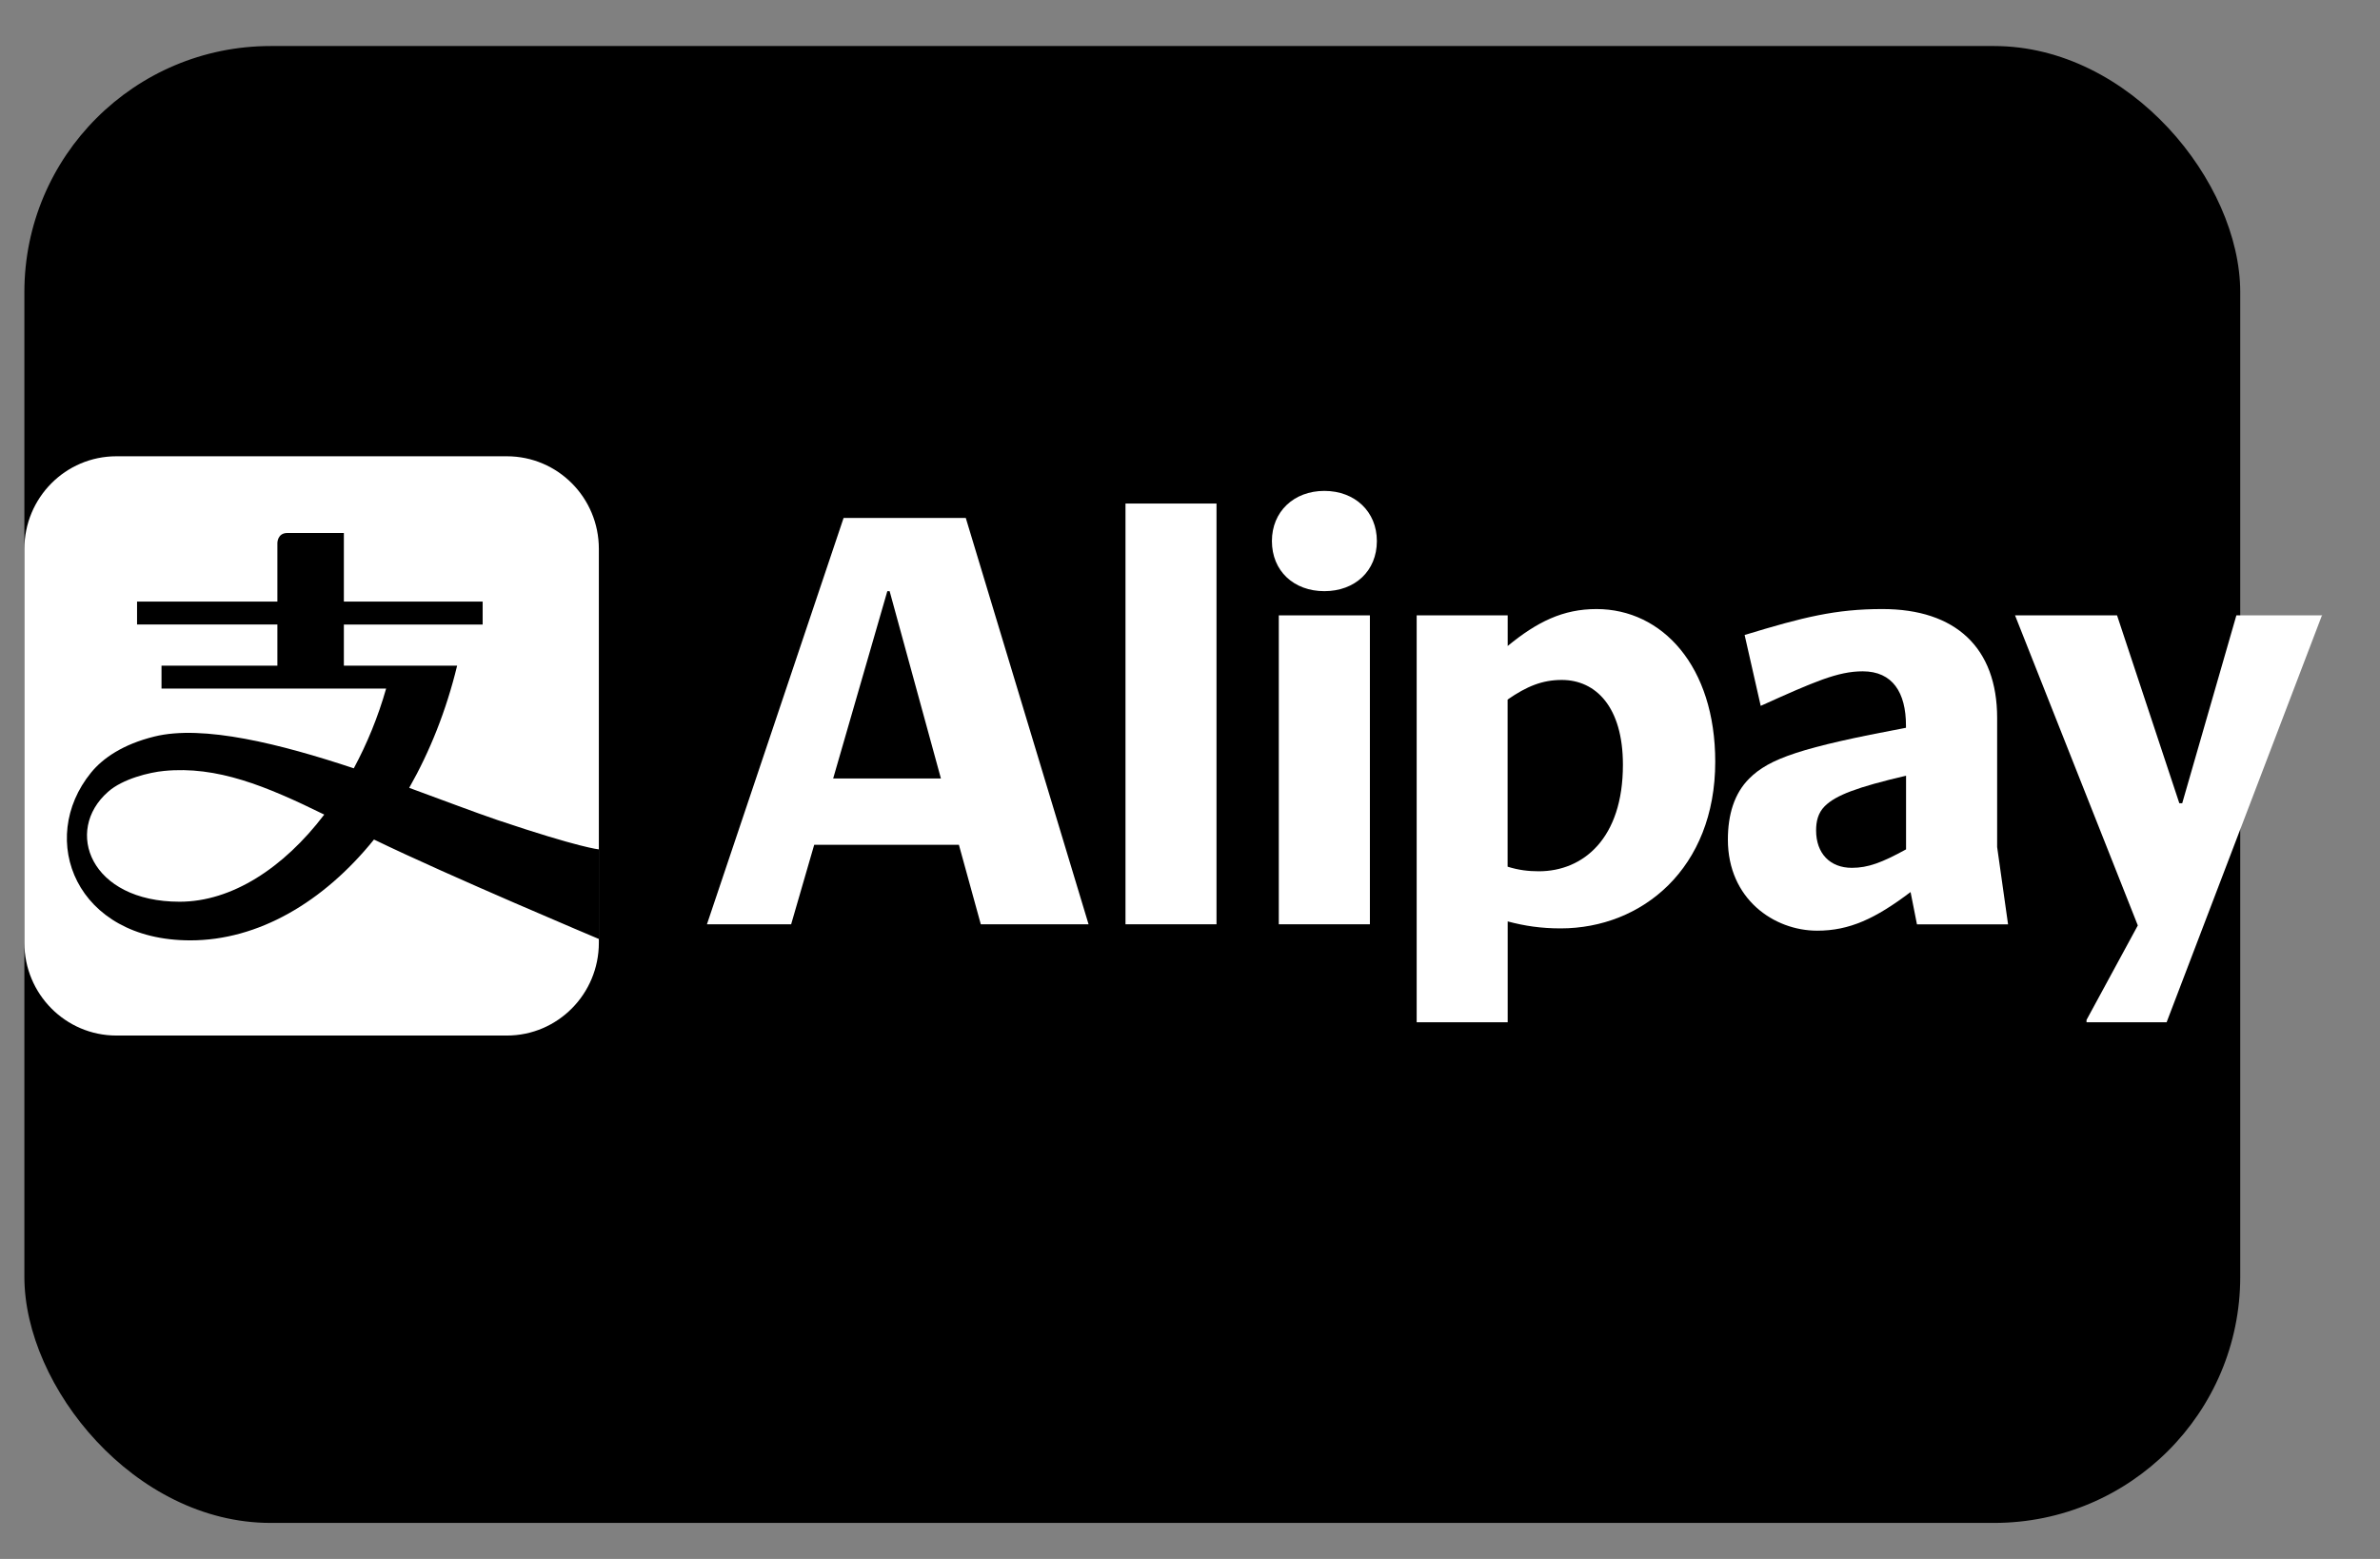 <svg width="29" height="19" viewBox="0 0 29 19" fill="none" xmlns="http://www.w3.org/2000/svg">
<rect x="0" y="0" width="29" height="19" fill="#808080" stroke="none"/>
<rect x="0.297" y="0.561" width="27" height="18" rx="3" fill="black"/>
<path d="M28.29 7.507L28.297 7.5H27.25L26.59 9.79H26.555L25.796 7.5H24.553L26.049 11.279L25.424 12.431V12.459H26.4L28.29 7.507Z" fill="white"/>
<path d="M16.692 7.5H15.582V11.265H16.692V7.5Z" fill="white"/>
<path d="M24.335 10.324V8.751C24.335 7.894 23.829 7.423 22.937 7.423C22.367 7.423 21.974 7.521 21.258 7.739L21.454 8.603C22.107 8.308 22.395 8.182 22.697 8.182C23.062 8.182 23.224 8.442 23.224 8.843V8.87C21.953 9.109 21.559 9.243 21.314 9.489C21.131 9.671 21.054 9.931 21.054 10.233C21.054 10.957 21.616 11.343 22.142 11.343C22.536 11.343 22.852 11.196 23.28 10.872L23.358 11.266H24.468L24.335 10.324ZM23.225 10.352C22.93 10.514 22.761 10.577 22.565 10.577C22.298 10.577 22.129 10.401 22.129 10.121C22.129 10.016 22.15 9.91 22.234 9.826C22.368 9.692 22.628 9.594 23.225 9.454V10.352Z" fill="white"/>
<path d="M19.453 7.423C19.046 7.423 18.73 7.578 18.371 7.873V7.5H17.262V12.459H18.371V11.23C18.582 11.286 18.779 11.315 19.017 11.315C20.008 11.315 20.9 10.584 20.9 9.284C20.9 8.119 20.254 7.423 19.453 7.423ZM18.75 10.619C18.624 10.619 18.504 10.605 18.37 10.563V8.526C18.603 8.365 18.792 8.287 19.03 8.287C19.445 8.287 19.775 8.617 19.775 9.32C19.776 10.219 19.291 10.619 18.75 10.619Z" fill="white"/>
<path d="M6.176 5.561H1.418C0.798 5.561 0.297 6.067 0.297 6.691V11.49C0.297 12.114 0.798 12.621 1.418 12.621H6.176C6.796 12.621 7.297 12.114 7.297 11.49V6.691C7.298 6.066 6.796 5.561 6.176 5.561Z" fill="white"/>
<path d="M6.06 9.994C5.781 9.899 5.404 9.755 4.986 9.602C5.237 9.161 5.438 8.659 5.57 8.113H4.19V7.612H5.881V7.332H4.19V6.496H3.501C3.38 6.496 3.38 6.617 3.38 6.617V7.332H1.67V7.611H3.38V8.113H1.968V8.392H4.705C4.606 8.74 4.471 9.067 4.311 9.364C3.423 9.069 2.475 8.829 1.88 8.977C1.499 9.071 1.253 9.24 1.109 9.417C0.448 10.229 0.922 11.461 2.319 11.461C3.145 11.461 3.94 10.997 4.557 10.232C5.476 10.678 7.297 11.444 7.297 11.444V10.352C7.298 10.352 7.069 10.334 6.06 9.994ZM2.189 10.99C1.099 10.99 0.777 10.125 1.316 9.651C1.495 9.491 1.823 9.413 1.998 9.396C2.645 9.332 3.244 9.581 3.951 9.928C3.454 10.582 2.821 10.99 2.189 10.99Z" fill="black"/>
<path d="M11.768 6.313H10.279L8.614 11.265H9.64L9.921 10.296H11.684L11.951 11.265H13.264L11.768 6.313ZM10.152 9.488L10.812 7.205H10.84L11.465 9.488H10.152Z" fill="white"/>
<path d="M14.823 6.137H13.714V11.265H14.823V6.137Z" fill="white"/>
<path d="M15.498 6.594C15.498 6.959 15.765 7.205 16.137 7.205C16.51 7.205 16.777 6.959 16.777 6.594C16.777 6.236 16.51 5.983 16.137 5.983C15.765 5.983 15.498 6.236 15.498 6.594Z" fill="white"/>
</svg>
